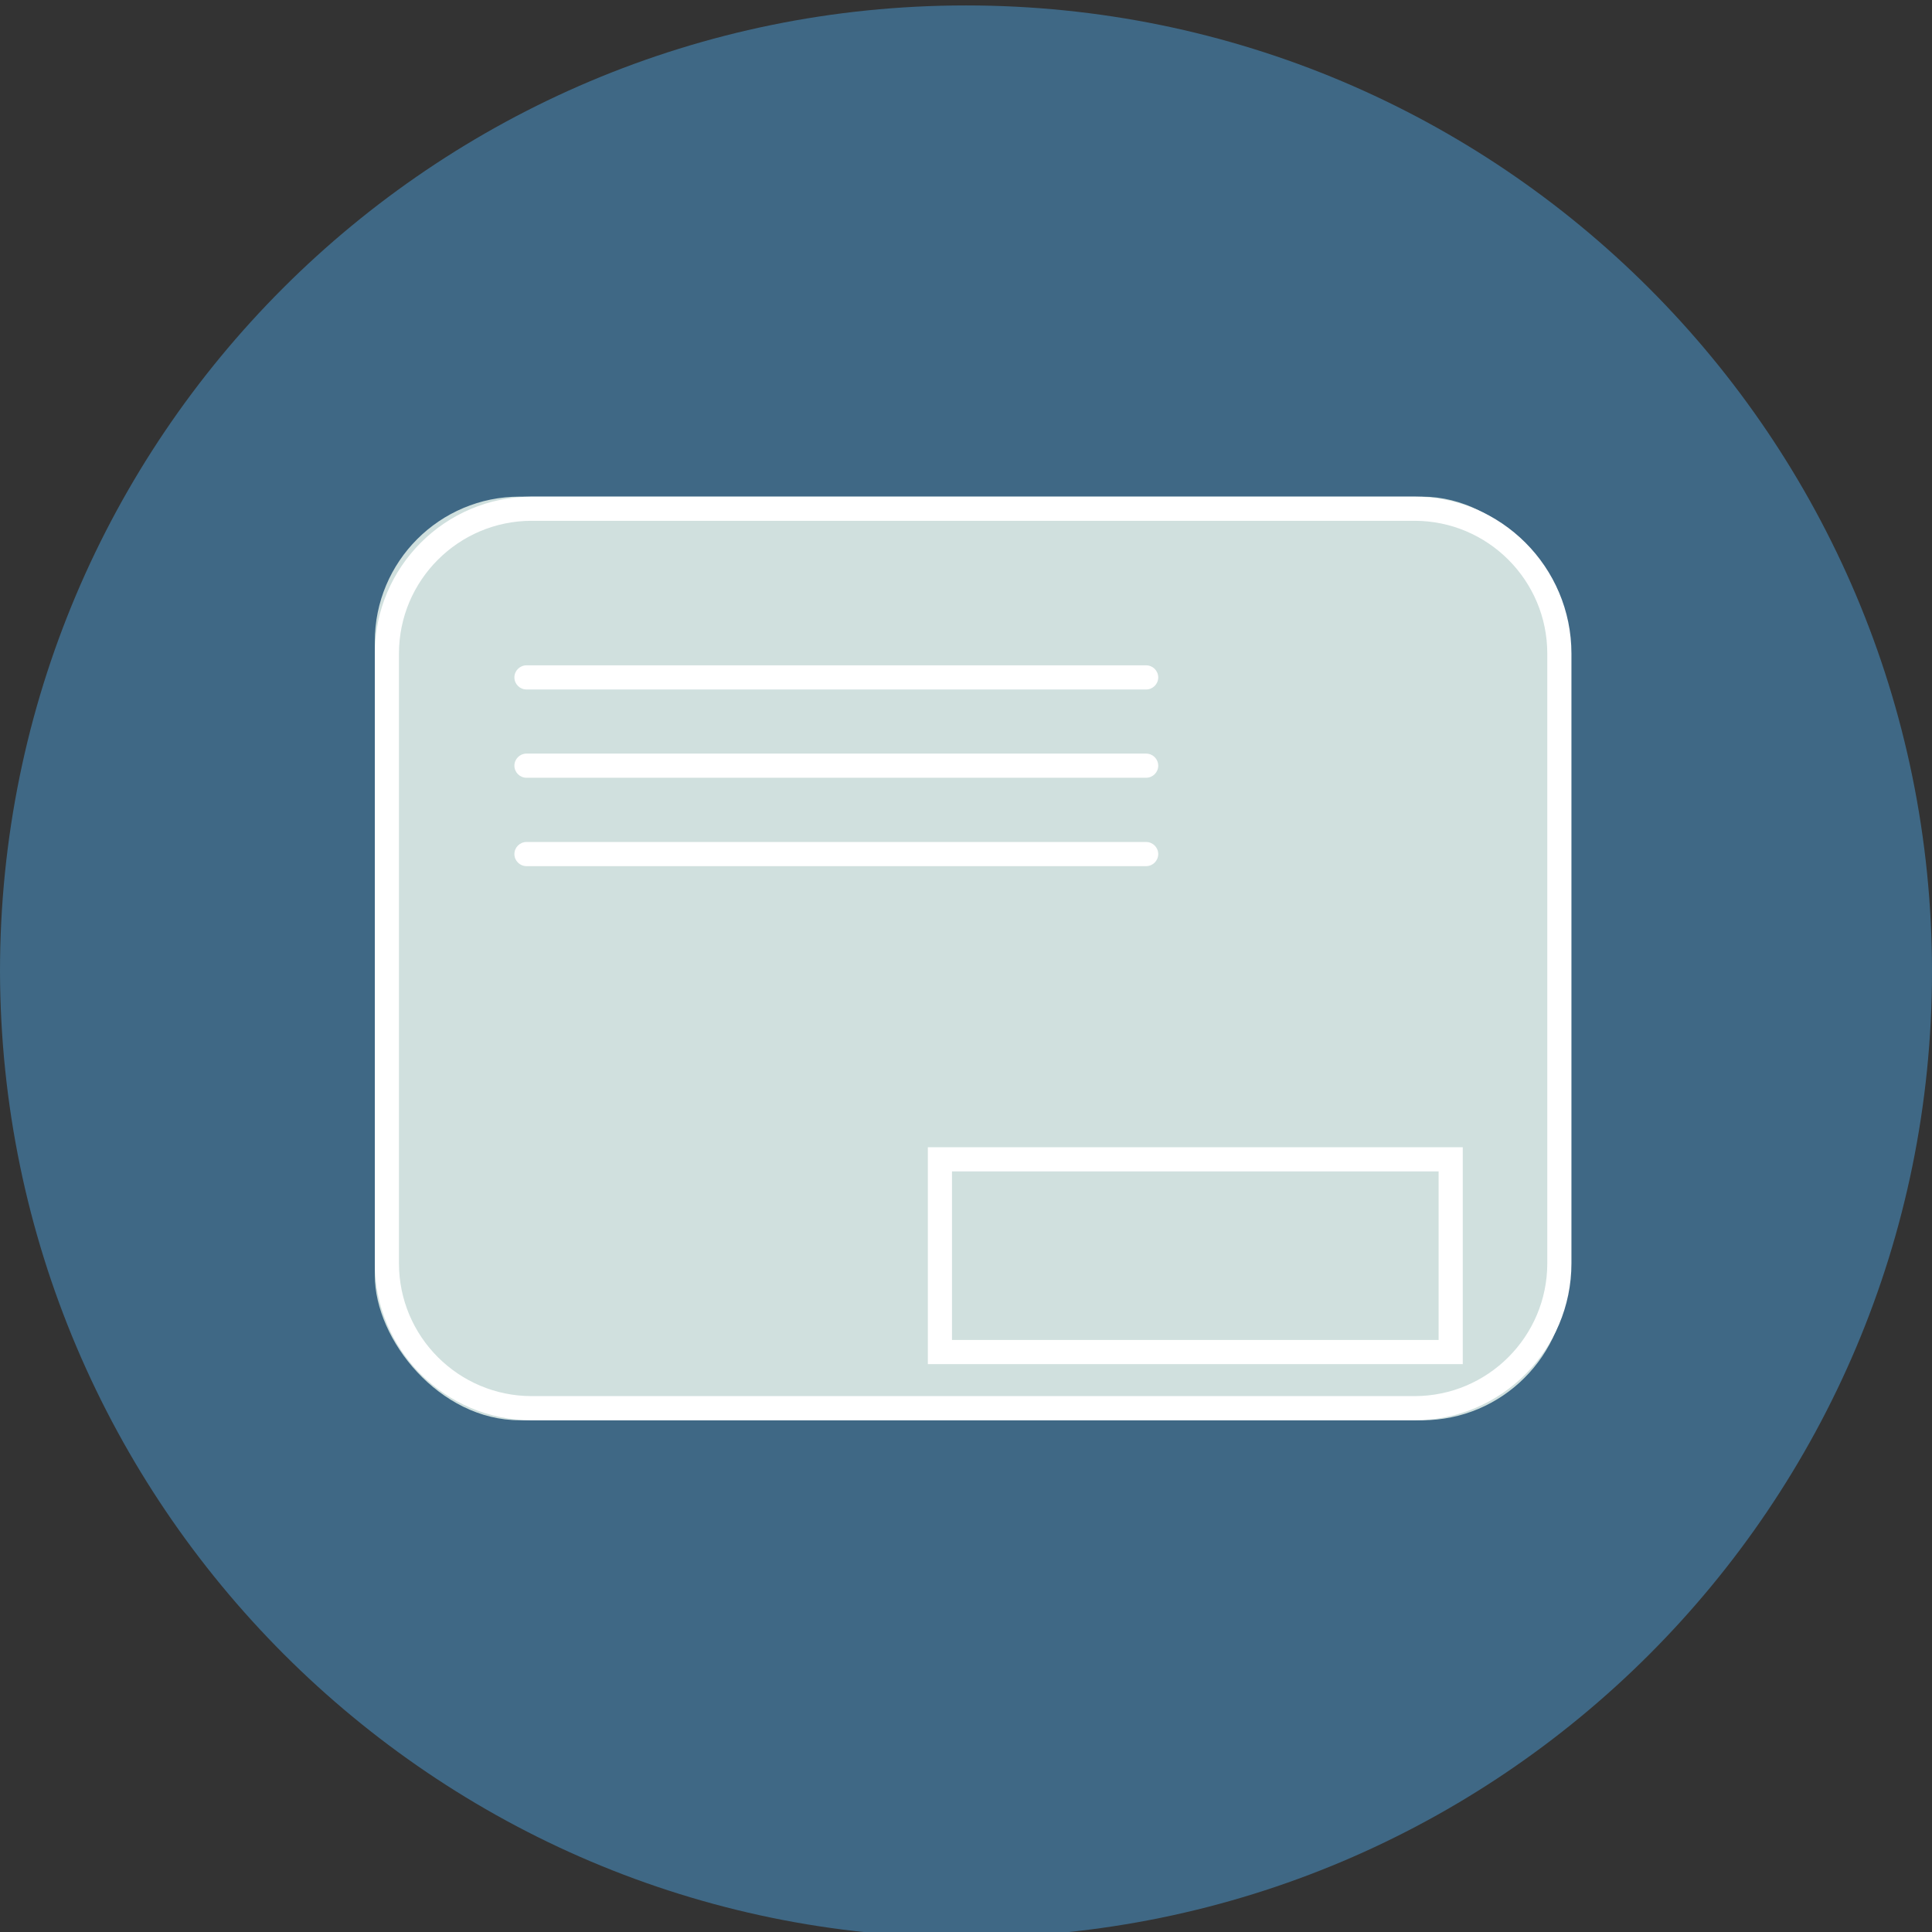 <?xml version="1.0" encoding="UTF-8"?><svg id="a" xmlns="http://www.w3.org/2000/svg" viewBox="0 0 160 160"><rect x="0" y="0" width="160" height="160" fill="#333333" stroke="none"/><defs><style>.b{fill:#fff;}.c{fill:#d0e0de;}.d{fill:#3f6885;}</style></defs><path class="d" d="M80,160.45c44.2,0,80-35.8,80-80S124.2,.45,80,.45,0,36.25,0,80.45c.1,44.1,35.9,80,80,80"/><rect class="c" x="31.04" y="41.13" width="98.73" height="76.49" rx="12" ry="12"/><path class="b" d="M117.14,117.62H44.04c-7.17,0-13-5.83-13-13V54.13c0-7.17,5.83-13,13-13H117.14c7.17,0,13,5.83,13,13v50.49c0,7.17-5.83,13-13,13ZM44.04,43.13c-6.07,0-11,4.93-11,11v50.49c0,6.07,4.93,11,11,11H117.14c6.07,0,11-4.93,11-11V54.13c0-6.07-4.93-11-11-11H44.04Z"/><path class="b" d="M94.92,57.1H43.6c-.55,0-1-.45-1-1s.45-1,1-1h51.32c.55,0,1,.45,1,1s-.45,1-1,1Z"/><path class="b" d="M94.92,64.41H43.6c-.55,0-1-.45-1-1s.45-1,1-1h51.32c.55,0,1,.45,1,1s-.45,1-1,1Z"/><path class="b" d="M94.92,71.73H43.6c-.55,0-1-.45-1-1s.45-1,1-1h51.32c.55,0,1,.45,1,1s-.45,1-1,1Z"/><path class="b" d="M121.14,112.97h-44.3v-17.96h44.3v17.96Zm-42.3-2h40.3v-13.96h-40.3v13.96Z"/></svg>